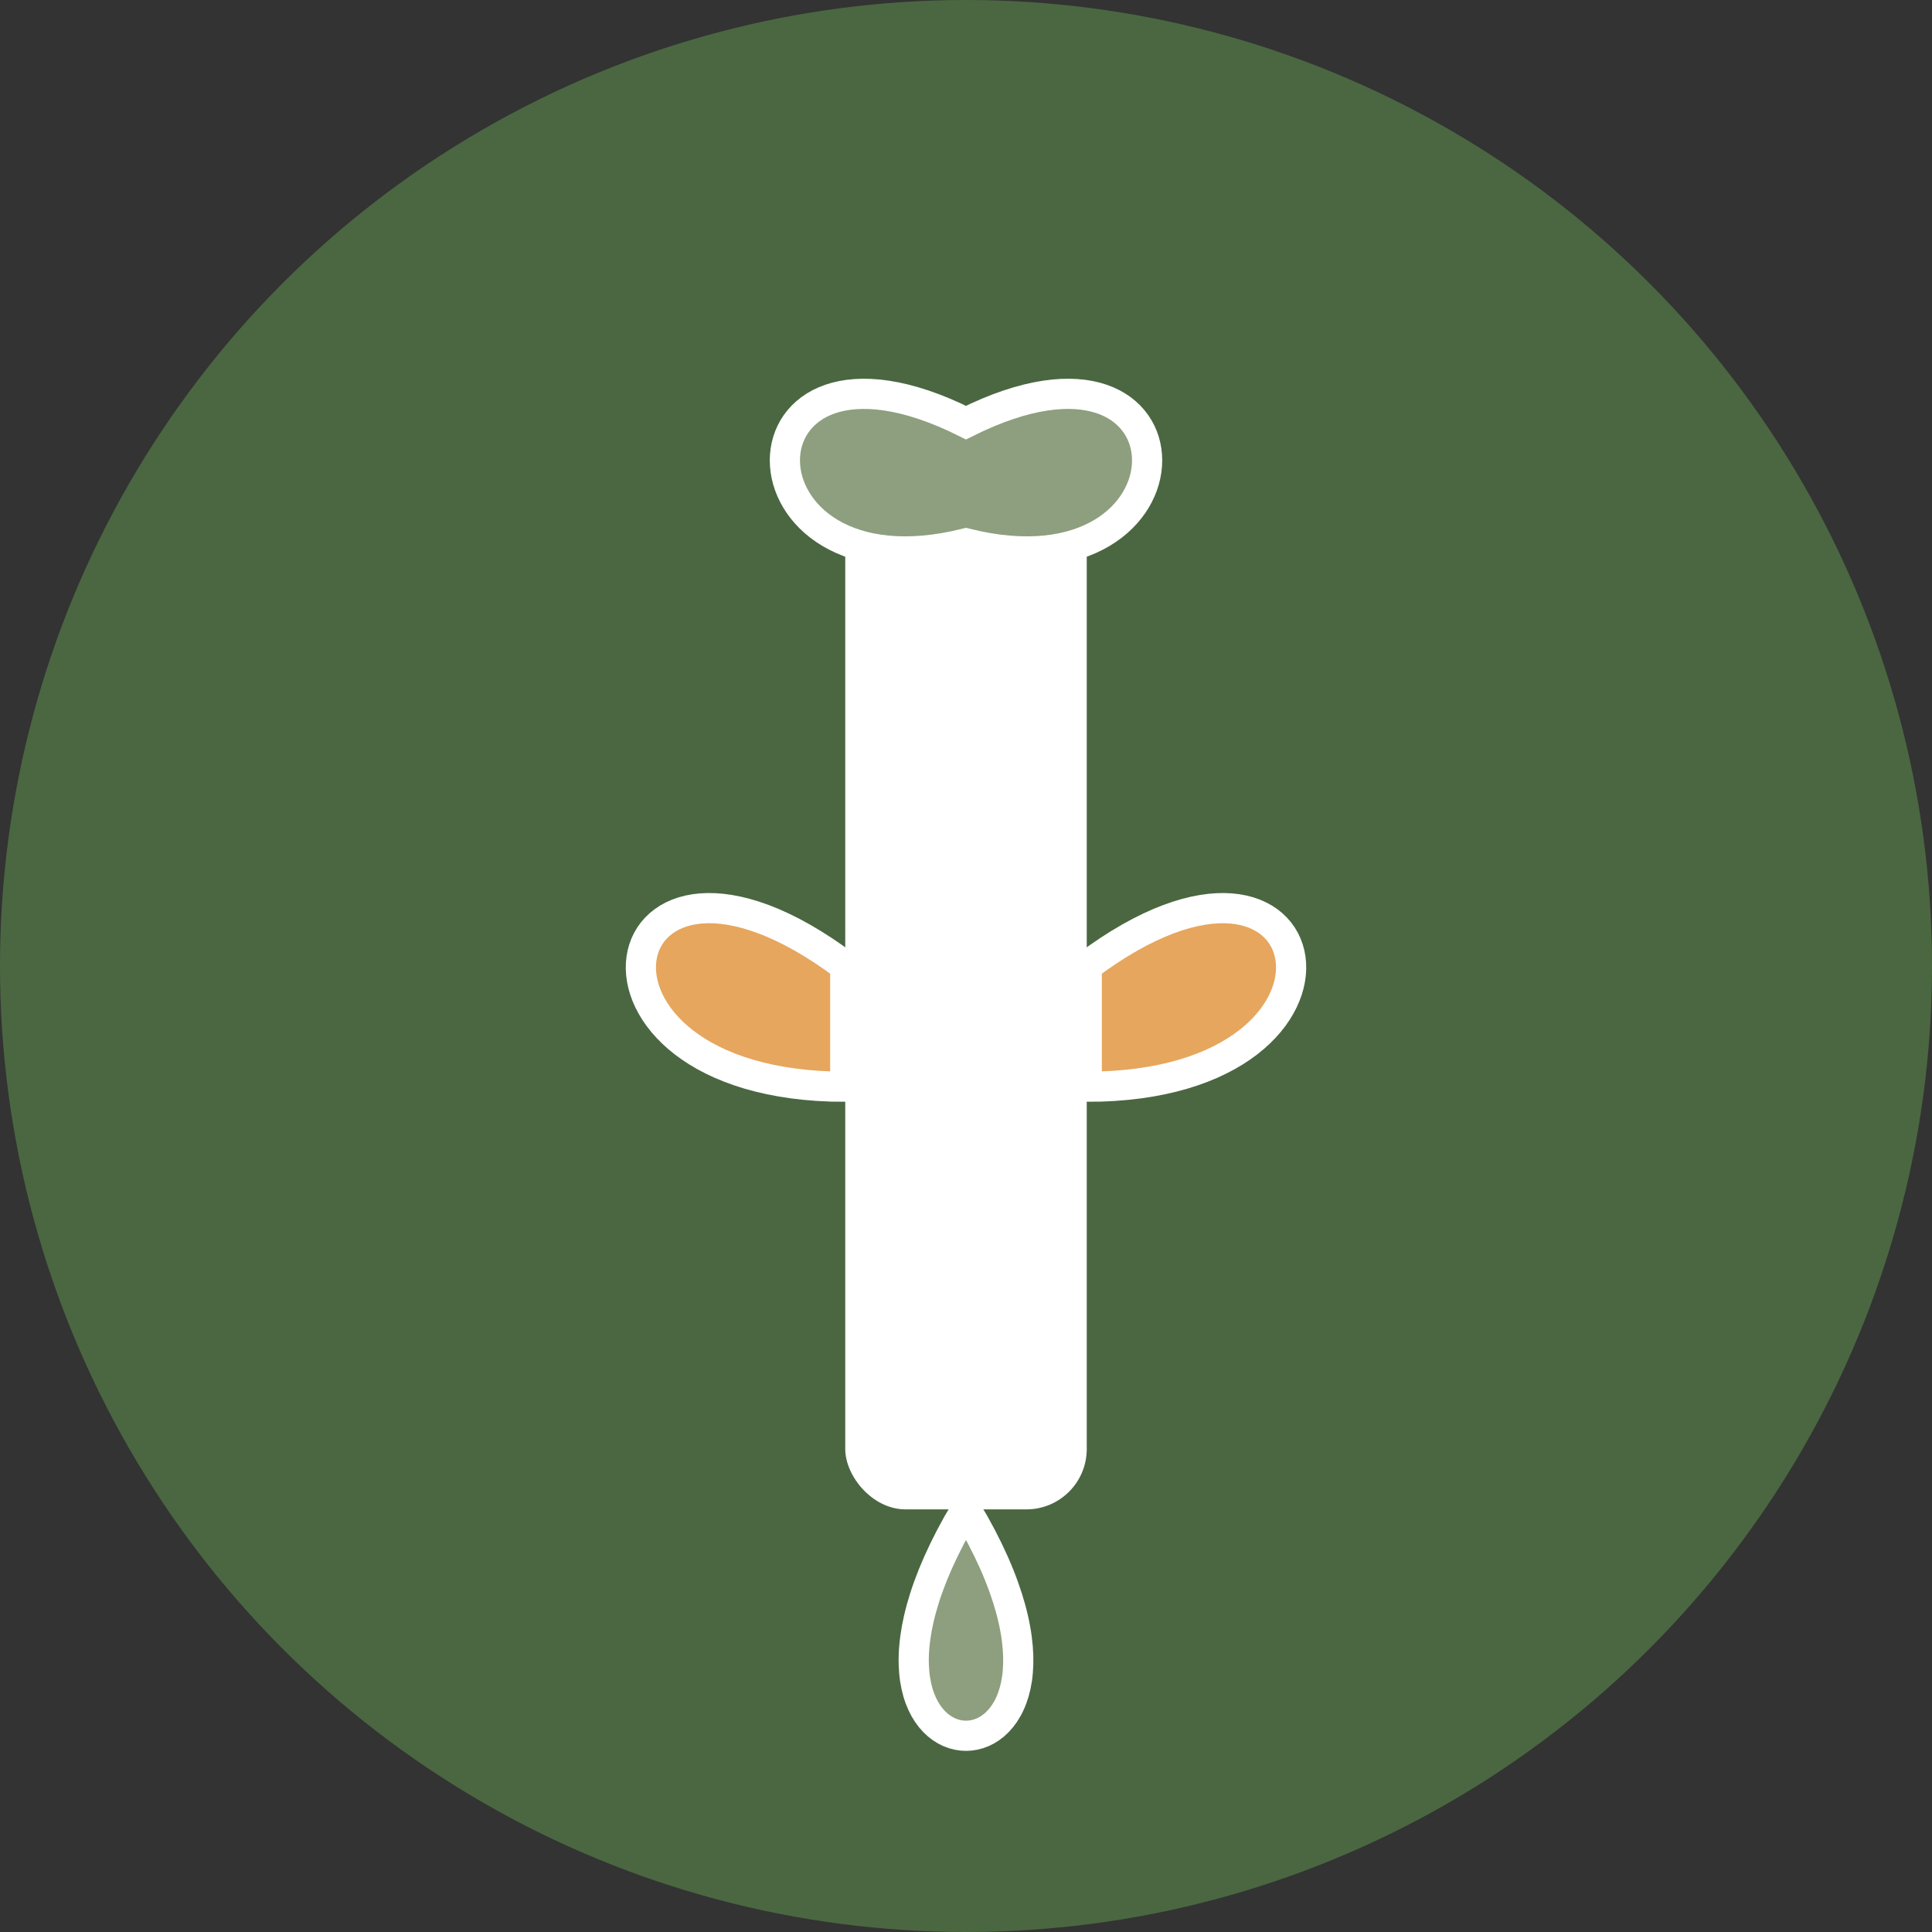 <svg width="32" height="32" viewBox="0 0 32 32" xmlns="http://www.w3.org/2000/svg">
  <rect x="0" y="0" width="32" height="32" fill="#333333" stroke="none"/>
  <!-- Background -->
  <circle cx="16" cy="16" r="16" fill="#4a6741"/>
  
  <!-- Stylized letter "I" -->
  <rect x="14" y="7" width="4" height="18" rx="1" fill="#FFFFFF"/>
  
  <!-- Decorative leaf elements -->
  <!-- Top leaf -->
  <path d="M16,7 C12,5 12,10 16,9 C20,10 20,5 16,7 Z" fill="#8D9F7E" stroke="#FFFFFF" stroke-width="0.5"/>
  
  <!-- Bottom herb -->
  <path d="M16,25 C13,30 19,30 16,25 Z" fill="#8D9F7E" stroke="#FFFFFF" stroke-width="0.5"/>
  
  <!-- Left leaf -->
  <path d="M14,16 C10,13 9,18 14,18 Z" fill="#E6A65D" stroke="#FFFFFF" stroke-width="0.5"/>
  
  <!-- Right leaf -->
  <path d="M18,16 C22,13 23,18 18,18 Z" fill="#E6A65D" stroke="#FFFFFF" stroke-width="0.5"/>
</svg>
